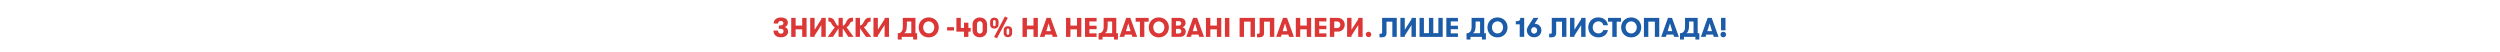 <svg width="5760" height="120" viewBox="0 0 5760 120" fill="none" xmlns="http://www.w3.org/2000/svg">
<path d="M3965.28 41.221H3975.54V69.865H3965.28V41.221ZM3963.91 79.559C3963.91 78.683 3964.07 77.87 3964.41 77.12C3964.74 76.328 3965.2 75.64 3965.78 75.056C3966.37 74.472 3967.03 74.014 3967.78 73.68C3968.58 73.347 3969.43 73.18 3970.35 73.18C3971.27 73.18 3972.12 73.347 3972.91 73.68C3973.7 74.014 3974.39 74.472 3974.98 75.056C3975.6 75.64 3976.08 76.328 3976.41 77.12C3976.75 77.87 3976.92 78.683 3976.92 79.559C3976.92 80.435 3976.75 81.269 3976.41 82.061C3976.08 82.811 3975.6 83.499 3974.98 84.125C3974.39 84.708 3973.7 85.167 3972.91 85.501C3972.12 85.834 3971.27 86.001 3970.35 86.001C3969.43 86.001 3968.58 85.834 3967.78 85.501C3967.03 85.167 3966.37 84.708 3965.78 84.125C3965.2 83.499 3964.74 82.811 3964.41 82.061C3964.07 81.269 3963.91 80.435 3963.91 79.559Z" fill="#1C5BA8"/>
<path d="M3939.13 53.729L3933.75 71.741H3944.38L3939.13 53.729ZM3948.57 85L3946.89 79.684H3931.31L3929.62 85H3918.8L3934.44 41.221H3943.76L3959.58 85H3948.57Z" fill="#1C5BA8"/>
<path d="M3901.9 76.557V49.664H3891.64V57.044C3891.64 59.504 3891.53 61.776 3891.33 63.861C3891.16 65.946 3890.83 67.822 3890.33 69.49C3889.87 71.158 3889.2 72.596 3888.32 73.805C3887.49 74.973 3886.39 75.89 3885.01 76.557H3901.9ZM3870.69 91.129V76.557H3871.38C3874.63 76.557 3877.25 75.306 3879.26 72.805C3880.21 71.595 3880.97 70.136 3881.51 68.427C3882.05 66.675 3882.32 64.695 3882.32 62.485V41.221H3911.47V76.557H3915.28V91.129H3906.15V85H3879.82V91.129H3870.69Z" fill="#1C5BA8"/>
<path d="M3847.7 53.729L3842.32 71.741H3852.95L3847.7 53.729ZM3857.14 85L3855.45 79.684H3839.88L3838.19 85H3827.37L3843.01 41.221H3852.33L3868.15 85H3857.14Z" fill="#1C5BA8"/>
<path d="M3797.71 49.852V85H3787.58V41.221H3822.92V85H3812.79V49.852H3797.71Z" fill="#1C5BA8"/>
<path d="M3758.27 86.125C3754.64 86.125 3751.39 85.499 3748.51 84.249C3745.64 82.956 3743.2 81.246 3741.2 79.12C3739.19 76.994 3737.67 74.555 3736.63 71.803C3735.59 69.009 3735.07 66.111 3735.07 63.109C3735.07 60.107 3735.59 57.23 3736.63 54.478C3737.67 51.685 3739.19 49.225 3741.2 47.099C3743.2 44.972 3745.64 43.283 3748.51 42.033C3751.39 40.74 3754.64 40.094 3758.27 40.094C3761.9 40.094 3765.13 40.74 3767.96 42.033C3770.84 43.283 3773.28 44.972 3775.28 47.099C3777.28 49.225 3778.8 51.685 3779.85 54.478C3780.89 57.23 3781.41 60.107 3781.41 63.109C3781.41 66.111 3780.89 69.009 3779.85 71.803C3778.8 74.555 3777.28 76.994 3775.28 79.12C3773.28 81.246 3770.84 82.956 3767.96 84.249C3765.13 85.499 3761.9 86.125 3758.27 86.125ZM3758.27 76.994C3760.27 76.994 3762.06 76.618 3763.65 75.868C3765.23 75.076 3766.57 74.033 3767.65 72.741C3768.78 71.448 3769.63 69.968 3770.22 68.3C3770.8 66.632 3771.09 64.902 3771.09 63.109C3771.09 61.316 3770.8 59.586 3770.22 57.918C3769.63 56.251 3768.78 54.77 3767.65 53.478C3766.57 52.185 3765.23 51.164 3763.65 50.413C3762.06 49.621 3760.27 49.225 3758.27 49.225C3756.27 49.225 3754.48 49.621 3752.89 50.413C3751.31 51.164 3749.95 52.185 3748.83 53.478C3747.74 54.77 3746.91 56.251 3746.32 57.918C3745.74 59.586 3745.45 61.316 3745.45 63.109C3745.45 64.902 3745.74 66.632 3746.32 68.3C3746.91 69.968 3747.74 71.448 3748.83 72.741C3749.95 74.033 3751.31 75.076 3752.89 75.868C3754.48 76.618 3756.27 76.994 3758.27 76.994Z" fill="#1C5BA8"/>
<path d="M3714.75 49.977H3704.87V41.221H3734.83V49.977H3724.88V85H3714.75V49.977Z" fill="#1C5BA8"/>
<path d="M3704.68 69.301C3704.26 71.636 3703.45 73.825 3702.24 75.868C3701.07 77.911 3699.55 79.704 3697.67 81.246C3695.79 82.748 3693.61 83.936 3691.1 84.811C3688.6 85.687 3685.85 86.125 3682.85 86.125C3679.14 86.125 3675.82 85.499 3672.9 84.249C3670.03 82.998 3667.57 81.33 3665.52 79.245C3663.52 77.119 3661.98 74.659 3660.9 71.865C3659.85 69.072 3659.33 66.132 3659.33 63.047C3659.33 60.045 3659.85 57.168 3660.9 54.416C3661.94 51.664 3663.44 49.225 3665.4 47.099C3667.4 44.972 3669.82 43.283 3672.65 42.033C3675.49 40.74 3678.7 40.094 3682.29 40.094C3685.66 40.094 3688.66 40.573 3691.29 41.532C3693.96 42.491 3696.21 43.784 3698.05 45.41C3699.92 47.036 3701.4 48.954 3702.49 51.164C3703.57 53.373 3704.28 55.729 3704.61 58.231H3694.04C3693.79 56.938 3693.36 55.75 3692.73 54.666C3692.15 53.582 3691.37 52.644 3690.42 51.852C3689.5 51.018 3688.39 50.371 3687.1 49.913C3685.85 49.454 3684.45 49.225 3682.91 49.225C3680.78 49.225 3678.89 49.621 3677.22 50.413C3675.59 51.164 3674.22 52.185 3673.09 53.478C3671.97 54.729 3671.11 56.188 3670.53 57.856C3669.94 59.523 3669.65 61.254 3669.65 63.047C3669.65 64.965 3669.94 66.778 3670.53 68.488C3671.15 70.156 3672.05 71.636 3673.22 72.928C3674.43 74.179 3675.86 75.18 3677.53 75.93C3679.24 76.639 3681.2 76.994 3683.41 76.994C3684.66 76.994 3685.85 76.806 3686.98 76.431C3688.1 76.014 3689.12 75.472 3690.04 74.805C3691 74.096 3691.81 73.283 3692.48 72.365C3693.15 71.406 3693.63 70.385 3693.92 69.301H3704.68Z" fill="#1C5BA8"/>
<path d="M3643 57.732L3627.49 81.998V85H3617.36V41.221H3627.49V68.489L3643 44.223V41.221H3653.14V85H3643V57.732Z" fill="#1C5BA8"/>
<path d="M3569.27 77.745H3572.21C3573.17 77.745 3573.92 77.516 3574.46 77.057C3575.01 76.599 3575.28 75.953 3575.28 75.119V41.221H3608.99V85H3598.86V49.852H3585.41V76.244C3585.41 77.954 3585.16 79.434 3584.66 80.685C3584.16 81.894 3583.45 82.895 3582.53 83.687C3581.62 84.437 3580.51 85 3579.22 85.376C3577.97 85.751 3576.59 85.938 3575.09 85.938H3569.27V77.745Z" fill="#1C5BA8"/>
<path d="M3534.58 85.876C3531.99 85.876 3529.66 85.459 3527.57 84.625C3525.53 83.749 3523.78 82.603 3522.32 81.185C3520.9 79.726 3519.79 78.037 3519 76.119C3518.25 74.201 3517.88 72.158 3517.88 69.99C3517.88 68.322 3518.11 66.738 3518.56 65.237C3519.07 63.694 3519.73 62.256 3520.57 60.922L3533.2 41.221H3544.58L3535.83 54.355C3536.7 54.48 3537.58 54.709 3538.45 55.042C3540.45 55.293 3542.25 55.856 3543.83 56.731C3545.42 57.607 3546.77 58.733 3547.9 60.108C3549.02 61.443 3549.88 62.965 3550.46 64.674C3551.05 66.342 3551.34 68.114 3551.34 69.99C3551.34 72.158 3550.94 74.201 3550.15 76.119C3549.4 78.037 3548.29 79.726 3546.83 81.185C3545.42 82.603 3543.67 83.749 3541.58 84.625C3539.54 85.459 3537.2 85.876 3534.58 85.876ZM3534.58 77.433C3535.62 77.433 3536.58 77.245 3537.45 76.87C3538.33 76.453 3539.06 75.911 3539.64 75.244C3540.27 74.576 3540.75 73.784 3541.08 72.867C3541.41 71.95 3541.58 70.991 3541.58 69.99C3541.58 68.948 3541.41 67.989 3541.08 67.113C3540.75 66.196 3540.27 65.404 3539.64 64.737C3539.06 64.069 3538.33 63.548 3537.45 63.173C3536.58 62.756 3535.62 62.548 3534.58 62.548C3532.45 62.548 3530.76 63.277 3529.51 64.737C3528.3 66.154 3527.7 67.905 3527.7 69.99C3527.7 72.033 3528.3 73.784 3529.51 75.244C3530.76 76.703 3532.45 77.433 3534.58 77.433Z" fill="#1C5BA8"/>
<path d="M3492.41 48.913C3494.53 48.913 3496.26 48.767 3497.6 48.476C3498.97 48.142 3500.04 47.663 3500.79 47.037C3501.54 46.412 3502.06 45.62 3502.35 44.66C3502.64 43.702 3502.79 42.555 3502.79 41.221H3511.73V85H3501.41V56.043H3492.41V48.913Z" fill="#1C5BA8"/>
<path d="M3450.26 86.125C3446.63 86.125 3443.38 85.499 3440.51 84.249C3437.63 82.956 3435.19 81.246 3433.19 79.12C3431.19 76.994 3429.66 74.555 3428.62 71.803C3427.58 69.009 3427.06 66.111 3427.06 63.109C3427.06 60.107 3427.58 57.23 3428.62 54.478C3429.66 51.685 3431.19 49.225 3433.19 47.099C3435.19 44.972 3437.63 43.283 3440.51 42.033C3443.38 40.74 3446.63 40.094 3450.26 40.094C3453.89 40.094 3457.12 40.74 3459.96 42.033C3462.83 43.283 3465.27 44.972 3467.27 47.099C3469.27 49.225 3470.8 51.685 3471.84 54.478C3472.88 57.23 3473.4 60.107 3473.4 63.109C3473.4 66.111 3472.88 69.009 3471.84 71.803C3470.8 74.555 3469.27 76.994 3467.27 79.12C3465.27 81.246 3462.83 82.956 3459.96 84.249C3457.12 85.499 3453.89 86.125 3450.26 86.125ZM3450.26 76.994C3452.26 76.994 3454.06 76.618 3455.64 75.868C3457.22 75.076 3458.56 74.033 3459.64 72.741C3460.77 71.448 3461.62 69.968 3462.21 68.3C3462.79 66.632 3463.08 64.902 3463.08 63.109C3463.08 61.316 3462.79 59.586 3462.21 57.918C3461.62 56.251 3460.77 54.77 3459.64 53.478C3458.56 52.185 3457.22 51.164 3455.64 50.413C3454.06 49.621 3452.26 49.225 3450.26 49.225C3448.26 49.225 3446.47 49.621 3444.88 50.413C3443.3 51.164 3441.94 52.185 3440.82 53.478C3439.73 54.77 3438.9 56.251 3438.32 57.918C3437.73 59.586 3437.44 61.316 3437.44 63.109C3437.44 64.902 3437.73 66.632 3438.32 68.3C3438.9 69.968 3439.73 71.448 3440.82 72.741C3441.94 74.033 3443.3 75.076 3444.88 75.868C3446.47 76.618 3448.26 76.994 3450.26 76.994Z" fill="#1C5BA8"/>
<path d="M3410.11 76.557V49.664H3399.85V57.044C3399.85 59.504 3399.75 61.776 3399.54 63.861C3399.37 65.946 3399.04 67.822 3398.54 69.49C3398.08 71.158 3397.41 72.596 3396.54 73.805C3395.71 74.973 3394.6 75.89 3393.22 76.557H3410.11ZM3378.9 91.129V76.557H3379.59C3382.84 76.557 3385.47 75.306 3387.47 72.805C3388.43 71.595 3389.18 70.136 3389.72 68.427C3390.26 66.675 3390.54 64.695 3390.54 62.485V41.221H3419.68V76.557H3423.49V91.129H3414.36V85H3388.03V91.129H3378.9Z" fill="#1C5BA8"/>
<path d="M3342.51 49.351V59.295H3359.08V67.238H3342.51V76.87H3359.08V85H3332.38V41.221H3359.08V49.351H3342.51Z" fill="#1C5BA8"/>
<path d="M3270.63 85V41.221H3280.7V76.369H3292.27V41.221H3302.34V76.369H3313.97V41.221H3323.98V85H3270.63Z" fill="#1C5BA8"/>
<path d="M3252.11 57.732L3236.6 81.998V85H3226.47V41.221H3236.6V68.489L3252.11 44.223V41.221H3262.25V85H3252.11V57.732Z" fill="#1C5BA8"/>
<path d="M3178.38 77.745H3181.32C3182.28 77.745 3183.03 77.516 3183.57 77.057C3184.12 76.599 3184.39 75.953 3184.39 75.119V41.221H3218.1V85H3207.97V49.852H3194.52V76.244C3194.52 77.954 3194.27 79.434 3193.77 80.685C3193.27 81.894 3192.56 82.895 3191.64 83.687C3190.72 84.437 3189.62 85 3188.33 85.376C3187.08 85.751 3185.7 85.938 3184.2 85.938H3178.38V77.745Z" fill="#1C5BA8"/>
<path d="M3146.8 79.309C3146.8 78.433 3146.97 77.62 3147.31 76.87C3147.64 76.119 3148.08 75.473 3148.62 74.931C3149.2 74.347 3149.87 73.889 3150.62 73.555C3151.41 73.222 3152.25 73.055 3153.12 73.055C3154 73.055 3154.81 73.222 3155.56 73.555C3156.35 73.889 3157.02 74.347 3157.56 74.931C3158.15 75.473 3158.6 76.119 3158.94 76.87C3159.27 77.62 3159.44 78.433 3159.44 79.309C3159.44 80.184 3159.27 80.998 3158.94 81.748C3158.6 82.499 3158.15 83.166 3157.56 83.749C3157.02 84.291 3156.35 84.729 3155.56 85.063C3154.81 85.396 3154 85.563 3153.12 85.563C3152.25 85.563 3151.41 85.396 3150.62 85.063C3149.87 84.729 3149.2 84.291 3148.62 83.749C3148.08 83.166 3147.64 82.499 3147.31 81.748C3146.97 80.998 3146.8 80.184 3146.8 79.309Z" fill="#DA3736"/>
<path d="M3129.35 57.732L3113.84 81.998V85H3103.71V41.221H3113.84V68.489L3129.35 44.223V41.221H3139.49V85H3129.35V57.732Z" fill="#DA3736"/>
<path d="M3064.01 41.221H3082.33C3084.75 41.221 3086.94 41.658 3088.9 42.534C3090.86 43.368 3092.53 44.515 3093.9 45.974C3095.32 47.392 3096.41 49.059 3097.16 50.977C3097.91 52.895 3098.28 54.917 3098.28 57.044C3098.28 59.17 3097.91 61.193 3097.16 63.111C3096.41 65.028 3095.32 66.717 3093.9 68.176C3092.53 69.594 3090.86 70.741 3088.9 71.616C3086.94 72.45 3084.75 72.867 3082.33 72.867H3074.14V85H3064.01V41.221ZM3081.08 64.612C3082.13 64.612 3083.09 64.403 3083.96 63.986C3084.84 63.569 3085.57 63.027 3086.15 62.36C3086.78 61.651 3087.25 60.838 3087.59 59.921C3087.92 59.004 3088.09 58.044 3088.09 57.044C3088.09 56.043 3087.92 55.084 3087.59 54.167C3087.25 53.25 3086.78 52.457 3086.15 51.79C3085.57 51.081 3084.84 50.519 3083.96 50.102C3083.09 49.685 3082.13 49.476 3081.08 49.476H3074.14V64.612H3081.08Z" fill="#DA3736"/>
<path d="M3039.45 49.351V59.295H3056.02V67.238H3039.45V76.87H3056.02V85H3029.32V41.221H3056.02V49.351H3039.45Z" fill="#DA3736"/>
<path d="M3010.85 67.614H2995.72V85H2985.59V41.221H2995.72V58.92H3010.85V41.221H3020.92V85H3010.85V67.614Z" fill="#DA3736"/>
<path d="M2960.69 53.729L2955.31 71.741H2965.94L2960.69 53.729ZM2970.13 85L2968.44 79.684H2952.87L2951.18 85H2940.36L2956 41.221H2965.32L2981.14 85H2970.13Z" fill="#DA3736"/>
<path d="M2896.21 77.745H2899.15C2900.11 77.745 2900.86 77.516 2901.4 77.057C2901.94 76.599 2902.22 75.953 2902.22 75.119V41.221H2935.93V85H2925.79V49.852H2912.35V76.244C2912.35 77.954 2912.1 79.434 2911.6 80.685C2911.1 81.894 2910.39 82.895 2909.47 83.687C2908.55 84.437 2907.45 85 2906.16 85.376C2904.9 85.751 2903.53 85.938 2902.03 85.938H2896.21V77.745Z" fill="#DA3736"/>
<path d="M2866.18 49.852V85H2856.04V41.221H2891.38V85H2881.25V49.852H2866.18Z" fill="#DA3736"/>
<path d="M2822.21 41.221H2832.47V85H2822.21V41.221Z" fill="#DA3736"/>
<path d="M2803.75 67.614H2788.61V85H2778.48V41.221H2788.61V58.92H2803.75V41.221H2813.81V85H2803.75V67.614Z" fill="#DA3736"/>
<path d="M2753.58 53.729L2748.2 71.741H2758.83L2753.58 53.729ZM2763.02 85L2761.33 79.684H2745.76L2744.07 85H2733.25L2748.89 41.221H2758.2L2774.03 85H2763.02Z" fill="#DA3736"/>
<path d="M2699.26 41.221H2717.46C2720.46 41.221 2722.88 41.638 2724.72 42.471C2726.59 43.264 2728.03 44.264 2729.03 45.474C2730.03 46.641 2730.7 47.913 2731.03 49.289C2731.41 50.665 2731.6 51.915 2731.6 53.041C2731.6 54.417 2731.37 55.668 2730.91 56.794C2730.45 57.878 2729.84 58.837 2729.09 59.671C2728.34 60.505 2727.51 61.193 2726.59 61.734C2725.72 62.235 2724.84 62.589 2723.97 62.798C2724.67 62.798 2725.49 63.027 2726.41 63.486C2727.32 63.903 2728.2 64.528 2729.03 65.362C2729.87 66.154 2730.55 67.176 2731.1 68.427C2731.68 69.677 2731.97 71.116 2731.97 72.742C2731.97 73.868 2731.78 75.139 2731.41 76.557C2731.03 77.975 2730.32 79.309 2729.28 80.56C2728.24 81.811 2726.78 82.874 2724.9 83.749C2723.03 84.583 2720.59 85 2717.59 85H2699.26V41.221ZM2715.4 59.045C2716.65 59.045 2717.67 58.878 2718.46 58.545C2719.25 58.211 2719.88 57.794 2720.34 57.294C2720.8 56.752 2721.11 56.168 2721.28 55.543C2721.44 54.917 2721.53 54.334 2721.53 53.792C2721.53 53.291 2721.44 52.749 2721.28 52.166C2721.15 51.582 2720.86 51.04 2720.4 50.539C2719.98 49.998 2719.36 49.56 2718.52 49.226C2717.73 48.851 2716.69 48.663 2715.4 48.663H2709.39V59.045H2715.4ZM2709.39 66.488V77.245H2715.65C2716.9 77.245 2717.92 77.078 2718.71 76.745C2719.5 76.411 2720.13 75.994 2720.59 75.494C2721.05 74.952 2721.36 74.368 2721.53 73.743C2721.69 73.117 2721.78 72.492 2721.78 71.866C2721.78 71.366 2721.69 70.803 2721.53 70.178C2721.36 69.552 2721.05 68.969 2720.59 68.427C2720.13 67.885 2719.5 67.426 2718.71 67.051C2717.92 66.675 2716.92 66.488 2715.71 66.488H2709.39Z" fill="#DA3736"/>
<path d="M2669.95 86.125C2666.32 86.125 2663.07 85.499 2660.19 84.249C2657.32 82.956 2654.88 81.246 2652.88 79.12C2650.87 76.994 2649.35 74.555 2648.31 71.803C2647.27 69.009 2646.75 66.111 2646.75 63.109C2646.75 60.107 2647.27 57.23 2648.31 54.478C2649.35 51.685 2650.87 49.225 2652.88 47.099C2654.88 44.972 2657.32 43.283 2660.19 42.033C2663.07 40.74 2666.32 40.094 2669.95 40.094C2673.58 40.094 2676.81 40.74 2679.64 42.033C2682.52 43.283 2684.96 44.972 2686.96 47.099C2688.96 49.225 2690.48 51.685 2691.53 54.478C2692.57 57.23 2693.09 60.107 2693.09 63.109C2693.09 66.111 2692.57 69.009 2691.53 71.803C2690.48 74.555 2688.96 76.994 2686.96 79.12C2684.96 81.246 2682.52 82.956 2679.64 84.249C2676.81 85.499 2673.58 86.125 2669.95 86.125ZM2669.95 76.994C2671.95 76.994 2673.74 76.618 2675.33 75.868C2676.91 75.076 2678.25 74.033 2679.33 72.741C2680.46 71.448 2681.31 69.968 2681.89 68.3C2682.48 66.632 2682.77 64.902 2682.77 63.109C2682.77 61.316 2682.48 59.586 2681.89 57.918C2681.31 56.251 2680.46 54.77 2679.33 53.478C2678.25 52.185 2676.91 51.164 2675.33 50.413C2673.74 49.621 2671.95 49.225 2669.95 49.225C2667.95 49.225 2666.16 49.621 2664.57 50.413C2662.99 51.164 2661.63 52.185 2660.51 53.478C2659.42 54.77 2658.59 56.251 2658 57.918C2657.42 59.586 2657.13 61.316 2657.13 63.109C2657.13 64.902 2657.42 66.632 2658 68.3C2658.59 69.968 2659.42 71.448 2660.51 72.741C2661.63 74.033 2662.99 75.076 2664.57 75.868C2666.16 76.618 2667.95 76.994 2669.95 76.994Z" fill="#DA3736"/>
<path d="M2626.43 49.977H2616.55V41.221H2646.51V49.977H2636.56V85H2626.43V49.977Z" fill="#DA3736"/>
<path d="M2599.6 53.729L2594.22 71.741H2604.86L2599.6 53.729ZM2609.05 85L2607.36 79.684H2591.79L2590.1 85H2579.28L2594.91 41.221H2604.23L2620.05 85H2609.05Z" fill="#DA3736"/>
<path d="M2562.37 76.557V49.664H2552.11V57.044C2552.11 59.504 2552.01 61.776 2551.8 63.861C2551.63 65.946 2551.3 67.822 2550.8 69.49C2550.34 71.158 2549.67 72.596 2548.8 73.805C2547.97 74.973 2546.86 75.89 2545.48 76.557H2562.37ZM2531.16 91.129V76.557H2531.85C2535.1 76.557 2537.73 75.306 2539.73 72.805C2540.69 71.595 2541.44 70.136 2541.98 68.427C2542.52 66.675 2542.79 64.695 2542.79 62.485V41.221H2571.94V76.557H2575.75V91.129H2566.62V85H2540.29V91.129H2531.16Z" fill="#DA3736"/>
<path d="M2509.98 49.351V59.295H2526.55V67.238H2509.98V76.87H2526.55V85H2499.85V41.221H2526.55V49.351H2509.98Z" fill="#DA3736"/>
<path d="M2481.38 67.614H2466.25V85H2456.12V41.221H2466.25V58.92H2481.38V41.221H2491.45V85H2481.38V67.614Z" fill="#DA3736"/>
<path d="M2416.01 53.729L2410.63 71.741H2421.26L2416.01 53.729ZM2425.45 85L2423.76 79.684H2408.19L2406.5 85H2395.68L2411.32 41.221H2420.64L2436.46 85H2425.45Z" fill="#DA3736"/>
<path d="M2381.16 67.614H2366.02V85H2355.89V41.221H2366.02V58.92H2381.16V41.221H2391.23V85H2381.16V67.614Z" fill="#DA3736"/>
<path d="M2315.41 37.844L2322.04 41.158L2297.02 88.315L2290.46 85.001L2315.41 37.844ZM2290.96 65.863C2289.46 65.863 2288.1 65.633 2286.89 65.175C2285.68 64.716 2284.66 64.091 2283.83 63.298C2282.99 62.506 2282.35 61.589 2281.89 60.547C2281.47 59.462 2281.26 58.337 2281.26 57.169V49.352C2281.26 48.184 2281.47 47.079 2281.89 46.037C2282.35 44.953 2282.99 44.015 2283.83 43.222C2284.66 42.43 2285.68 41.805 2286.89 41.346C2288.1 40.888 2289.46 40.658 2290.96 40.658C2292.46 40.658 2293.79 40.888 2294.96 41.346C2296.17 41.805 2297.19 42.43 2298.02 43.222C2298.86 44.015 2299.51 44.953 2299.96 46.037C2300.42 47.079 2300.65 48.184 2300.65 49.352V57.169C2300.65 58.337 2300.42 59.462 2299.96 60.547C2299.51 61.589 2298.86 62.506 2298.02 63.298C2297.19 64.091 2296.17 64.716 2294.96 65.175C2293.79 65.633 2292.46 65.863 2290.96 65.863ZM2293.96 49.352C2293.96 48.476 2293.69 47.725 2293.15 47.1C2292.6 46.433 2291.88 46.099 2290.96 46.099C2290.04 46.099 2289.31 46.433 2288.77 47.1C2288.23 47.725 2287.96 48.476 2287.96 49.352V57.169C2287.96 58.045 2288.23 58.816 2288.77 59.483C2289.31 60.109 2290.04 60.422 2290.96 60.422C2291.88 60.422 2292.6 60.109 2293.15 59.483C2293.69 58.816 2293.96 58.045 2293.96 57.169V49.352ZM2331.92 76.87C2331.92 78.037 2331.69 79.163 2331.23 80.247C2330.78 81.29 2330.13 82.207 2329.3 82.999C2328.46 83.791 2327.44 84.417 2326.23 84.876C2325.06 85.334 2323.73 85.563 2322.23 85.563C2320.73 85.563 2319.37 85.334 2318.16 84.876C2316.95 84.417 2315.93 83.791 2315.1 82.999C2314.27 82.207 2313.62 81.29 2313.16 80.247C2312.74 79.163 2312.53 78.037 2312.53 76.87V69.052C2312.53 67.885 2312.74 66.78 2313.16 65.738C2313.62 64.653 2314.27 63.715 2315.1 62.923C2315.93 62.131 2316.95 61.505 2318.16 61.047C2319.37 60.588 2320.73 60.359 2322.23 60.359C2323.73 60.359 2325.06 60.588 2326.23 61.047C2327.44 61.505 2328.46 62.131 2329.3 62.923C2330.13 63.715 2330.78 64.653 2331.23 65.738C2331.69 66.78 2331.92 67.885 2331.92 69.052V76.87ZM2319.23 76.87C2319.23 77.746 2319.5 78.517 2320.04 79.184C2320.58 79.809 2321.31 80.122 2322.23 80.122C2323.15 80.122 2323.88 79.809 2324.42 79.184C2324.96 78.517 2325.23 77.746 2325.23 76.87V69.052C2325.23 68.177 2324.96 67.426 2324.42 66.801C2323.88 66.134 2323.15 65.8 2322.23 65.8C2321.31 65.8 2320.58 66.134 2320.04 66.801C2319.5 67.426 2319.23 68.177 2319.23 69.052V76.87Z" fill="#DA3736"/>
<path d="M2240.79 55.919C2240.79 53.792 2241.16 51.791 2241.91 49.915C2242.7 48.038 2243.81 46.392 2245.23 44.974C2246.68 43.514 2248.44 42.368 2250.48 41.534C2252.56 40.7 2254.88 40.283 2257.42 40.283C2259.96 40.283 2262.26 40.7 2264.3 41.534C2266.39 42.368 2268.16 43.514 2269.62 44.974C2271.08 46.392 2272.2 48.038 2272.99 49.915C2273.79 51.791 2274.18 53.792 2274.18 55.919V70.303C2274.18 72.43 2273.79 74.431 2272.99 76.308C2272.2 78.184 2271.08 79.852 2269.62 81.311C2268.16 82.728 2266.39 83.854 2264.3 84.688C2262.26 85.522 2259.96 85.939 2257.42 85.939C2254.88 85.939 2252.56 85.522 2250.48 84.688C2248.44 83.854 2246.68 82.728 2245.23 81.311C2243.81 79.852 2242.7 78.184 2241.91 76.308C2241.16 74.431 2240.79 72.43 2240.79 70.303V55.919ZM2264.05 55.919C2264.05 54.96 2263.88 54.063 2263.55 53.229C2263.26 52.354 2262.82 51.603 2262.24 50.978C2261.7 50.311 2261.01 49.79 2260.17 49.414C2259.34 49.039 2258.42 48.852 2257.42 48.852C2256.42 48.852 2255.5 49.039 2254.67 49.414C2253.88 49.79 2253.19 50.311 2252.61 50.978C2252.06 51.603 2251.65 52.354 2251.35 53.229C2251.06 54.063 2250.92 54.96 2250.92 55.919V70.303C2250.92 71.262 2251.06 72.18 2251.35 73.055C2251.65 73.889 2252.06 74.64 2252.61 75.307C2253.19 75.932 2253.88 76.433 2254.67 76.808C2255.5 77.183 2256.42 77.371 2257.42 77.371C2258.42 77.371 2259.34 77.183 2260.17 76.808C2261.01 76.433 2261.7 75.932 2262.24 75.307C2262.82 74.64 2263.26 73.889 2263.55 73.055C2263.88 72.18 2264.05 71.262 2264.05 70.303V55.919Z" fill="#DA3736"/>
<path d="M2221.06 72.93H2203.55V41.221H2213.68V64.361H2221.06V52.291H2231.13V64.361H2236.45V72.93H2231.13V85H2221.06V72.93Z" fill="#DA3736"/>
<path d="M2197.96 70.24H2182.14V62.609H2197.96V70.24Z" fill="#DA3736"/>
<path d="M2139.81 86.125C2136.18 86.125 2132.93 85.499 2130.05 84.249C2127.17 82.956 2124.73 81.246 2122.73 79.12C2120.73 76.994 2119.21 74.555 2118.17 71.803C2117.12 69.009 2116.6 66.111 2116.6 63.109C2116.6 60.107 2117.12 57.23 2118.17 54.478C2119.21 51.685 2120.73 49.225 2122.73 47.099C2124.73 44.972 2127.17 43.283 2130.05 42.033C2132.93 40.74 2136.18 40.094 2139.81 40.094C2143.43 40.094 2146.67 40.74 2149.5 42.033C2152.38 43.283 2154.82 44.972 2156.82 47.099C2158.82 49.225 2160.34 51.685 2161.38 54.478C2162.43 57.23 2162.95 60.107 2162.95 63.109C2162.95 66.111 2162.43 69.009 2161.38 71.803C2160.34 74.555 2158.82 76.994 2156.82 79.12C2154.82 81.246 2152.38 82.956 2149.5 84.249C2146.67 85.499 2143.43 86.125 2139.81 86.125ZM2139.81 76.994C2141.81 76.994 2143.6 76.618 2145.19 75.868C2146.77 75.076 2148.1 74.033 2149.19 72.741C2150.31 71.448 2151.17 69.968 2151.75 68.3C2152.34 66.632 2152.63 64.902 2152.63 63.109C2152.63 61.316 2152.34 59.586 2151.75 57.918C2151.17 56.251 2150.31 54.77 2149.19 53.478C2148.1 52.185 2146.77 51.164 2145.19 50.413C2143.6 49.621 2141.81 49.225 2139.81 49.225C2137.81 49.225 2136.01 49.621 2134.43 50.413C2132.84 51.164 2131.49 52.185 2130.36 53.478C2129.28 54.77 2128.44 56.251 2127.86 57.918C2127.28 59.586 2126.99 61.316 2126.99 63.109C2126.99 64.902 2127.28 66.632 2127.86 68.3C2128.44 69.968 2129.28 71.448 2130.36 72.741C2131.49 74.033 2132.84 75.076 2134.43 75.868C2136.01 76.618 2137.81 76.994 2139.81 76.994Z" fill="#DA3736"/>
<path d="M2099.66 76.557V49.664H2089.4V57.044C2089.4 59.504 2089.3 61.776 2089.09 63.861C2088.92 65.946 2088.59 67.822 2088.09 69.49C2087.63 71.158 2086.96 72.596 2086.09 73.805C2085.25 74.973 2084.15 75.89 2082.77 76.557H2099.66ZM2068.45 91.129V76.557H2069.14C2072.39 76.557 2075.02 75.306 2077.02 72.805C2077.98 71.595 2078.73 70.136 2079.27 68.427C2079.81 66.675 2080.08 64.695 2080.08 62.485V41.221H2109.23V76.557H2113.04V91.129H2103.91V85H2077.58V91.129H2068.45Z" fill="#DA3736"/>
<path d="M2038.1 57.732L2022.59 81.998V85H2012.46V41.221H2022.59V68.489L2038.1 44.223V41.221H2048.23V85H2038.1V57.732Z" fill="#DA3736"/>
<path d="M1981.36 58.295H1982.11C1983.24 58.295 1984.3 57.961 1985.3 57.294C1986.31 56.585 1987.28 55.397 1988.24 53.729L1991.75 47.663C1993.04 45.453 1994.52 43.785 1996.19 42.659C1997.9 41.492 1999.98 40.908 2002.44 40.908H2005.94V49.789H2004.57C2003.61 49.789 2002.67 49.998 2001.75 50.415C2000.88 50.832 2000.04 51.686 1999.25 52.979L1996.81 57.169C1996.1 58.378 1995.19 59.483 1994.06 60.484C1992.98 61.443 1991.7 62.131 1990.25 62.548L2007.57 85H1995.31L1981.36 65.3V85H1971.23V41.221H1981.36V58.295Z" fill="#DA3736"/>
<path d="M1919.08 85H1907.01L1923.46 62.548C1922.13 62.172 1920.94 61.464 1919.9 60.421C1918.85 59.379 1917.98 58.232 1917.27 56.981L1914.89 52.854C1914.18 51.52 1913.39 50.644 1912.52 50.227C1911.64 49.81 1910.72 49.602 1909.76 49.602H1908.51V40.908H1911.51C1916.39 40.908 1920.02 43.139 1922.4 47.6L1925.71 53.729C1926.67 55.48 1927.57 56.815 1928.4 57.732C1929.28 58.608 1930.28 59.045 1931.4 59.045H1932.03V41.221H1941.72V59.045H1942.35C1943.47 59.045 1944.45 58.608 1945.29 57.732C1946.16 56.815 1947.08 55.48 1948.04 53.729L1951.35 47.6C1953.73 43.139 1957.36 40.908 1962.24 40.908H1965.24V49.602H1963.99C1963.03 49.602 1962.11 49.81 1961.24 50.227C1960.36 50.644 1959.57 51.52 1958.86 52.854L1956.48 56.981C1955.77 58.232 1954.9 59.379 1953.86 60.421C1952.81 61.464 1951.63 62.172 1950.29 62.548L1966.74 85H1954.67L1941.72 65.3V85H1932.03V65.3L1919.08 85Z" fill="#DA3736"/>
<path d="M1892.37 57.732L1876.86 81.998V85H1866.73V41.221H1876.86V68.489L1892.37 44.223V41.221H1902.5V85H1892.37V57.732Z" fill="#DA3736"/>
<path d="M1848.27 67.614H1833.13V85H1823V41.221H1833.13V58.92H1848.27V41.221H1858.34V85H1848.27V67.614Z" fill="#DA3736"/>
<path d="M1792.47 70.303C1792.47 72.638 1793.12 74.452 1794.41 75.745C1795.74 76.996 1797.41 77.621 1799.41 77.621C1801.37 77.621 1802.83 77.058 1803.79 75.932C1804.79 74.806 1805.29 73.514 1805.29 72.055C1805.29 70.178 1804.77 68.761 1803.73 67.802C1802.69 66.801 1800.85 66.301 1798.23 66.301H1794.47V58.608H1798.23C1799.52 58.608 1800.58 58.462 1801.42 58.17C1802.29 57.878 1802.98 57.482 1803.48 56.982C1804.02 56.482 1804.4 55.919 1804.61 55.293C1804.81 54.626 1804.92 53.938 1804.92 53.229C1804.92 51.77 1804.4 50.561 1803.35 49.602C1802.35 48.601 1800.98 48.101 1799.23 48.101C1797.27 48.101 1795.7 48.643 1794.54 49.727C1793.41 50.769 1792.85 52.291 1792.85 54.293H1782.47C1782.47 52.416 1782.8 50.644 1783.47 48.977C1784.13 47.267 1785.15 45.787 1786.53 44.536C1787.91 43.243 1789.66 42.222 1791.78 41.471C1793.91 40.679 1796.45 40.283 1799.41 40.283C1801.54 40.283 1803.56 40.513 1805.48 40.971C1807.4 41.43 1809.09 42.16 1810.55 43.16C1812.01 44.161 1813.15 45.432 1813.99 46.975C1814.86 48.518 1815.3 50.373 1815.3 52.541C1815.3 53.792 1815.09 54.96 1814.67 56.044C1814.3 57.128 1813.76 58.087 1813.05 58.921C1812.38 59.755 1811.61 60.464 1810.73 61.047C1809.86 61.589 1808.94 61.985 1807.98 62.236C1809.02 62.486 1810 62.903 1810.92 63.486C1811.88 64.028 1812.71 64.758 1813.42 65.675C1814.17 66.551 1814.76 67.593 1815.17 68.802C1815.59 70.012 1815.8 71.346 1815.8 72.805C1815.8 74.89 1815.36 76.745 1814.49 78.371C1813.61 79.998 1812.42 81.373 1810.92 82.499C1809.42 83.625 1807.69 84.48 1805.73 85.063C1803.77 85.647 1801.71 85.939 1799.54 85.939C1796.58 85.939 1793.99 85.564 1791.78 84.813C1789.62 84.063 1787.8 82.999 1786.34 81.624C1784.93 80.248 1783.86 78.601 1783.15 76.683C1782.44 74.765 1782.09 72.638 1782.09 70.303H1792.47Z" fill="#DA3736"/>
</svg>
